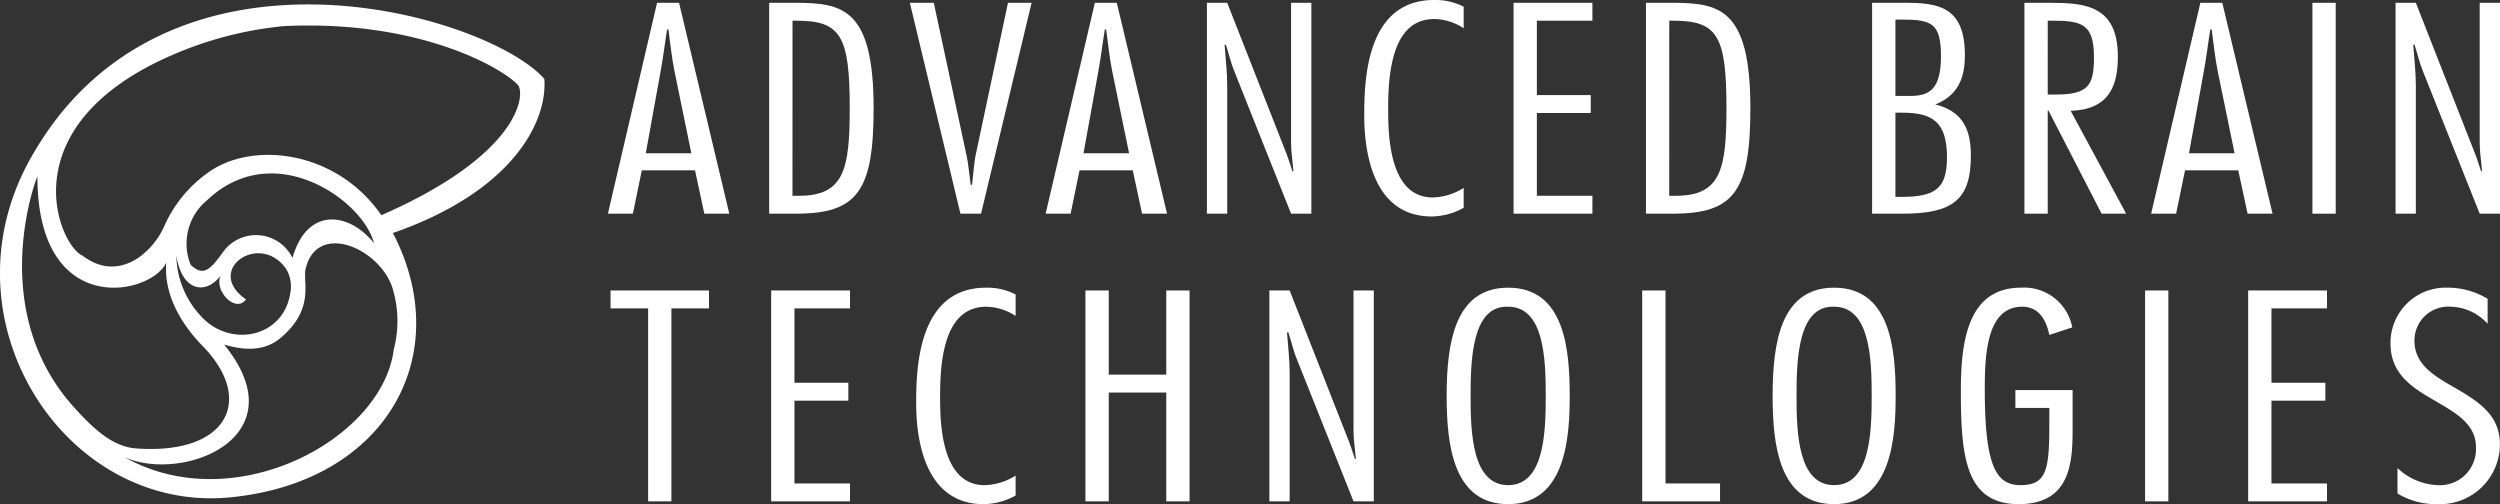 <svg id="Layer_1" data-name="Layer 1" xmlns="http://www.w3.org/2000/svg" width="223.884" height="45.148" viewBox="0 0 223.884 45.148"><rect x="0" y="0" width="223.884" height="45.148" fill="#333333" stroke="none"/><defs><style>.cls-1{fill:#fff;}</style></defs><title>footer-logo</title><path class="cls-1" d="M25.5,2.764C37.677,2.18,45.11,6.576,46.43,8.026c.685.756.34,6.173-12.222,11.672-4.013-5.819-11.564-6.679-15.523-3.812a11.661,11.661,0,0,0-3.92,4.8c-1.036,2.368-4.082,5.1-7.306,2.64-2.1-.87-6.7-11.493,7.842-17.893a32.873,32.873,0,0,1,10.2-2.67M33.55,22.2c-2.276-2.821-6-3.248-7.3,1.325a3.632,3.632,0,0,0-6.239-.5c-1.184,1.66-1.79,2.146-2.881,1.111a5.039,5.039,0,0,1,1.478-5.784C24.565,12.7,32.558,18.336,33.55,22.2M11.219,41.375c5.243,2.309,15.668-1.774,8.911-10.094,3.343,1.01,4.718-.27,5.394-.894,2.675-2.48,1.642-4.759,1.9-5.867,1.041-4.456,7.025-1.713,7.893,2.093a10.006,10.006,0,0,1,0,5.122c-1.006,8.023-14.255,15.167-24.1,9.64m14.5-16.812a3.07,3.07,0,0,1,.362,1.955c-.5,3.917-4.851,4.974-7.52,2.71a8.111,8.111,0,0,1-2.707-5.921c.479,3.182,2.605,3.585,3.963,1.805-.612,1.408,1.4,3.392,2.268,2.124-3.807-2.631,1.3-6.158,3.634-2.672M12.24,40.584c-2.158-.159-3.9-1.867-5.49-3.612-8.095-8.88-3.311-20.915-3.343-20.752,0,12.847,10.22,10.653,11.538,7.718-.268,3.417,2,6.189,3.259,7.474,4.725,4.836,2.208,9.774-5.963,9.171M35.246,21.293C46.148,17.5,49.108,11.168,48.8,7.49,43.772,1.739,14.682-6.952,2.7,14.782c-7.977,14.471,3.273,31.65,18.014,30.18,14-1.392,20.19-12.785,14.53-23.669" transform="translate(-0.058 -0.426)"/><path class="cls-1" d="M65.367,19.561H63.133L62.3,15.679H57.535l-.8,3.882H54.5L58.9.677H60.87l4.5,18.885m-3.4-5.41L60.483,6.913c-.269-1.278-.388-2.58-.567-3.856H59.8c-.208,1.277-.357,2.579-.6,3.856l-1.31,7.239Z" transform="translate(-0.058 -0.426)"/><path class="cls-1" d="M68.941.677h2.264c4.289,0,7.088.45,7.088,9.442,0,7.388-1.429,9.442-6.938,9.442H68.941V.677m2.085,17.281h.6c4.021,0,4.528-2.379,4.528-7.839,0-6.487-.8-7.84-4.766-7.84h-.358Z" transform="translate(-0.058 -0.426)"/><path class="cls-1" d="M87.914,19.561H86.067L81.54.677h2.143l2.949,13.75c.12.477.239,1.7.358,2.555h.119c.09-.852.209-2.1.3-2.555L90.327.677h2.114L87.914,19.561" transform="translate(-0.058 -0.426)"/><path class="cls-1" d="M104.569,19.561h-2.235l-.833-3.882H96.735l-.8,3.882H93.7L98.106.677h1.966l4.5,18.885m-3.4-5.41-1.49-7.239c-.266-1.278-.386-2.58-.565-3.856H99c-.209,1.277-.358,2.579-.6,3.856l-1.311,7.239Z" transform="translate(-0.058 -0.426)"/><path class="cls-1" d="M117.495,19.561h-1.817l-5.063-12.7c-.327-.776-.506-1.628-.774-2.429h-.118c.087,1.227.236,2.429.236,3.656V19.561h-1.817V.677h1.817L115.113,13.8c.267.652.476,1.3.685,1.955h.09c-.06-.827-.21-1.679-.21-2.5V.677h1.817V19.561" transform="translate(-0.058 -0.426)"/><path class="cls-1" d="M131.136,19.035a6.064,6.064,0,0,1-2.861.776c-5.271,0-6.044-5.786-6.044-9.016,0-3.055.119-10.369,6.255-10.369a5.574,5.574,0,0,1,2.65.6V2.956a4.971,4.971,0,0,0-2.622-.827c-3.632,0-4.14,4.434-4.14,7.94,0,2.2,0,8.04,3.991,8.04a5.5,5.5,0,0,0,2.77-.853v1.779" transform="translate(-0.058 -0.426)"/><polyline class="cls-1" points="142.606 1.853 137.631 1.853 137.631 8.516 142.456 8.516 142.456 10.119 137.631 10.119 137.631 17.532 142.606 17.532 142.606 19.135 135.545 19.135 135.545 0.251 142.606 0.251 142.606 1.853"/><path class="cls-1" d="M147.458.677h2.265c4.288,0,7.088.45,7.088,9.442,0,7.388-1.43,9.442-6.938,9.442h-2.414V.677m2.085,17.281h.6c4.02,0,4.525-2.379,4.525-7.839,0-6.487-.8-7.84-4.765-7.84h-.358Z" transform="translate(-0.058 -0.426)"/><path class="cls-1" d="M167.711,19.561V.677h2.918c2.947,0,5.392.3,5.392,4.683,0,1.9-.505,3.632-2.8,4.483v-.1c2.771.626,3.335,2.48,3.335,4.635,0,3.932-1.608,5.184-6.134,5.184h-2.711M169.8,9.017h.567c1.7,0,3.514.25,3.514-3.532,0-2.981-.834-3.306-3.514-3.306H169.8Zm0,9.041h.567c3.127,0,4.05-.852,4.05-3.557,0-3.182-1.339-3.983-3.99-3.983H169.8Z" transform="translate(-0.058 -0.426)"/><path class="cls-1" d="M181.352,19.561V.677h2.231c3.13,0,6.136.2,6.136,4.809,0,2.4-.624,4.759-4.228,4.859l4.973,9.217h-2.2L183.5,10.319h-.061v9.242h-2.083m2.083-10.669h.747c2.918,0,3.394-.852,3.394-3.332,0-2.981-1.071-3.281-3.721-3.281h-.419Z" transform="translate(-0.058 -0.426)"/><path class="cls-1" d="M203.57,19.561h-2.232l-.836-3.882h-4.766l-.8,3.882H192.7L197.108.677h1.965l4.5,18.885m-3.4-5.41-1.489-7.239c-.268-1.278-.387-2.58-.565-3.856H198c-.209,1.277-.358,2.579-.6,3.856l-1.31,7.239Z" transform="translate(-0.058 -0.426)"/><rect class="cls-1" x="207.086" y="0.251" width="2.086" height="18.885"/><path class="cls-1" d="M223.942,19.561h-1.818l-5.063-12.7c-.327-.776-.506-1.628-.774-2.429h-.118c.089,1.227.237,2.429.237,3.656V19.561H214.59V.677h1.816L221.556,13.8c.27.652.479,1.3.688,1.955h.088c-.058-.827-.208-1.679-.208-2.5V.677h1.818V19.561" transform="translate(-0.058 -0.426)"/><polyline class="cls-1" points="63.493 27.617 60.127 27.617 60.127 44.898 58.042 44.898 58.042 27.617 54.676 27.617 54.676 26.013 63.493 26.013 63.493 27.617"/><polyline class="cls-1" points="76.121 27.617 71.147 27.617 71.147 34.278 75.972 34.278 75.972 35.882 71.147 35.882 71.147 43.295 76.121 43.295 76.121 44.898 69.062 44.898 69.062 26.013 76.121 26.013 76.121 27.617"/><path class="cls-1" d="M91.011,44.8a6.074,6.074,0,0,1-2.86.775c-5.272,0-6.046-5.785-6.046-9.016,0-3.055.12-10.369,6.255-10.369a5.6,5.6,0,0,1,2.651.6v1.93a4.975,4.975,0,0,0-2.622-.826c-3.633,0-4.141,4.433-4.141,7.939,0,2.2,0,8.041,3.991,8.041a5.519,5.519,0,0,0,2.771-.853V44.8" transform="translate(-0.058 -0.426)"/><polyline class="cls-1" points="106.529 44.898 104.445 44.898 104.445 35.154 99.293 35.154 99.293 44.898 97.206 44.898 97.206 26.013 99.293 26.013 99.293 33.552 104.445 33.552 104.445 26.013 106.529 26.013 106.529 44.898"/><path class="cls-1" d="M123.088,45.324h-1.818l-5.061-12.7c-.328-.776-.506-1.628-.774-2.429h-.121c.089,1.227.238,2.429.238,3.656V45.324h-1.818V26.439h1.818l5.152,13.125c.267.651.478,1.3.686,1.954h.088c-.059-.828-.209-1.679-.209-2.5V26.439h1.818V45.324" transform="translate(-0.058 -0.426)"/><path class="cls-1" d="M140.632,35.882c0,3.531-.3,9.692-5.511,9.692-4.913,0-5.51-5.284-5.51-9.692,0-4.785.747-9.693,5.51-9.693,5.063,0,5.511,5.535,5.511,9.693m-8.877,0c0,3.332.149,7.99,3.365,7.99s3.365-4.658,3.365-7.99-.148-7.989-3.365-7.989C131.9,27.767,131.756,32.55,131.756,35.882Z" transform="translate(-0.058 -0.426)"/><polyline class="cls-1" points="149.152 43.295 154.036 43.295 154.036 44.898 147.065 44.898 147.065 26.013 149.152 26.013 149.152 43.295"/><path class="cls-1" d="M169.82,35.882c0,3.531-.3,9.692-5.51,9.692-4.914,0-5.509-5.284-5.509-9.692,0-4.785.743-9.693,5.509-9.693,5.063,0,5.51,5.535,5.51,9.693m-8.877,0c0,3.332.148,7.99,3.366,7.99s3.366-4.658,3.366-7.99-.149-7.989-3.366-7.989C161.091,27.767,160.943,32.55,160.943,35.882Z" transform="translate(-0.058 -0.426)"/><path class="cls-1" d="M180.543,35.355h5.124v3.48c0,2.982-.18,6.738-4.826,6.738-4.735,0-5.182-4.182-5.182-10.143,0-4.458.626-9.242,5.391-9.242a4.384,4.384,0,0,1,4.587,3.557l-2.054.676c-.24-1.127-.8-2.529-2.443-2.529-3.1.025-3.338,4.057-3.338,7.388,0,6.988,1.043,8.591,3.218,8.591,2.353,0,2.562-1.454,2.562-5.485V36.959h-3.039v-1.6" transform="translate(-0.058 -0.426)"/><rect class="cls-1" x="192.1" y="26.013" width="2.084" height="18.886"/><polyline class="cls-1" points="208.391 27.617 203.417 27.617 203.417 34.278 208.244 34.278 208.244 35.882 203.417 35.882 203.417 43.295 208.391 43.295 208.391 44.898 201.331 44.898 201.331 26.013 208.391 26.013 208.391 27.617"/><path class="cls-1" d="M222.834,29.42a4.614,4.614,0,0,0-3.306-1.528,3.03,3.03,0,0,0-3.247,3.056c0,2.2,1.906,3.229,3.844,4.332,1.9,1.128,3.81,2.329,3.81,4.934a5.373,5.373,0,0,1-5.628,5.359,6.615,6.615,0,0,1-3.543-.952V42.343a5.516,5.516,0,0,0,3.633,1.53,3.226,3.226,0,0,0,3.393-3.332c.031-2.2-1.907-3.182-3.81-4.308-1.907-1.1-3.843-2.329-3.843-5.035a4.941,4.941,0,0,1,5.151-5.009,6.831,6.831,0,0,1,3.545,1v2.23" transform="translate(-0.058 -0.426)"/></svg>